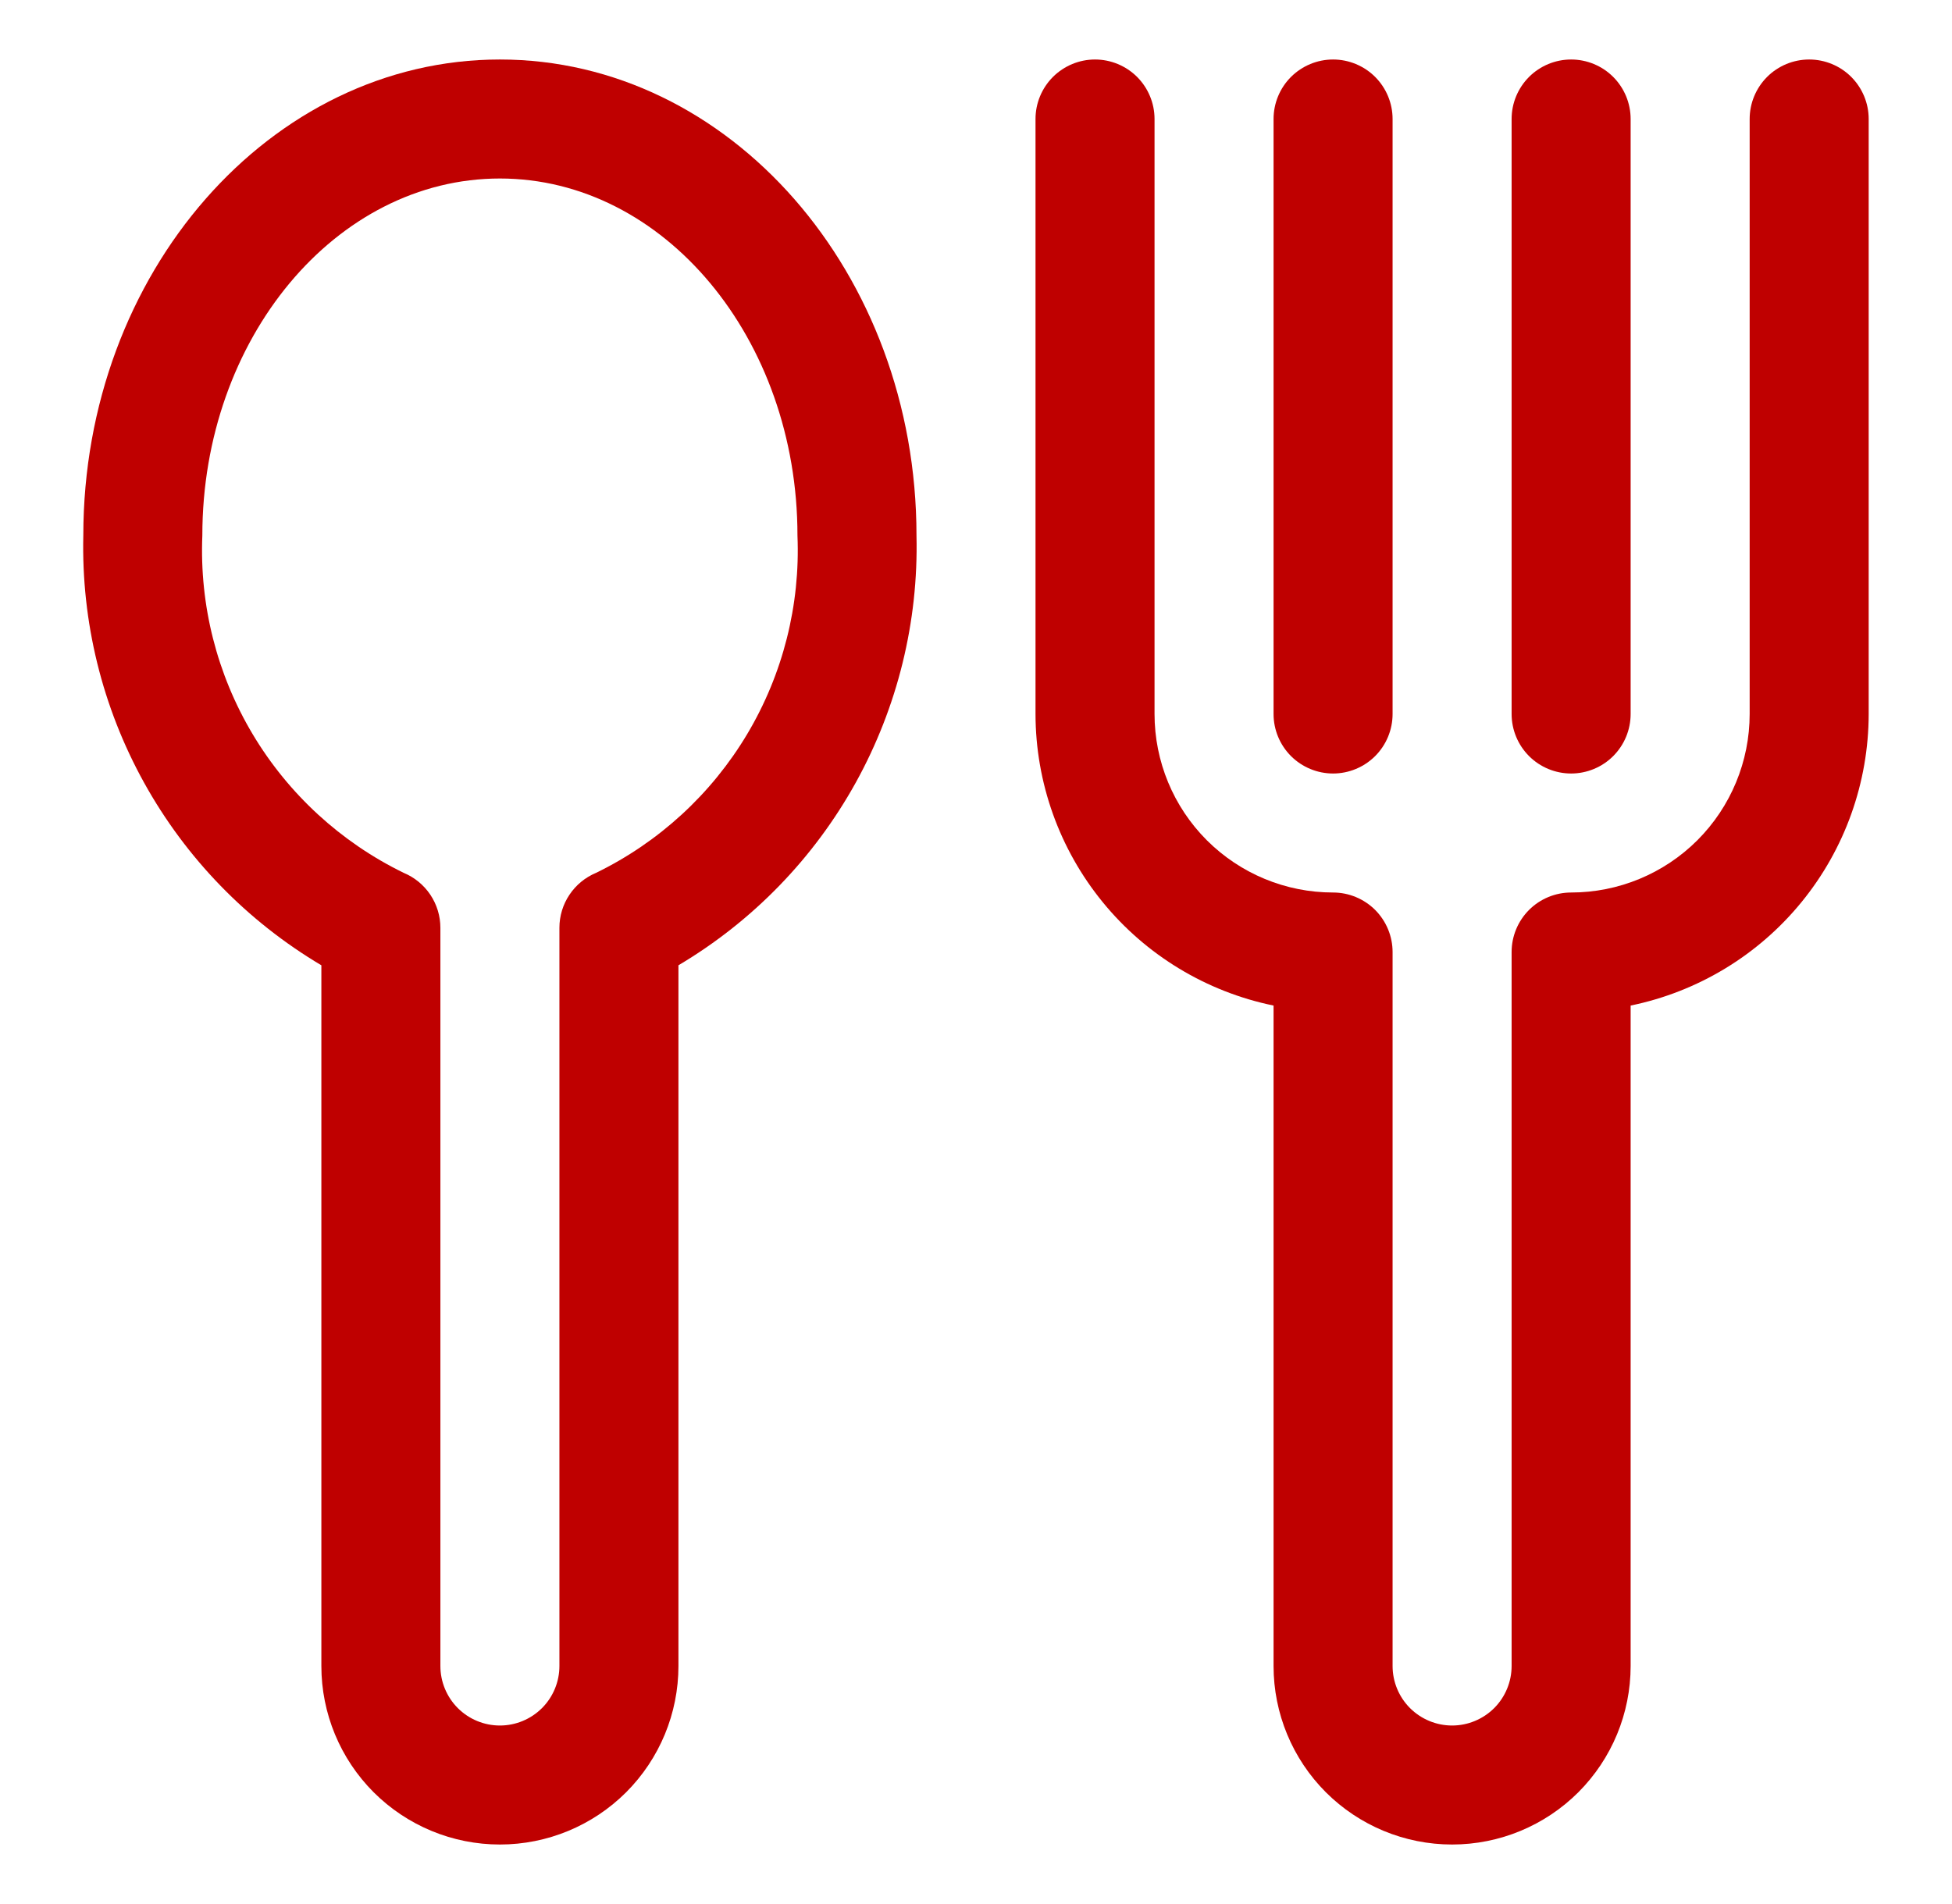 <svg width="41" height="40" viewBox="0 0 41 40" fill="none" xmlns="http://www.w3.org/2000/svg">
<path d="M10.5 1.25C5.676 1.25 1.75 5.736 1.75 11.25C1.707 13.063 2.147 14.855 3.026 16.442C3.905 18.029 5.19 19.353 6.75 20.279V35C6.75 35.995 7.145 36.948 7.848 37.652C8.552 38.355 9.505 38.75 10.5 38.75C11.495 38.75 12.448 38.355 13.152 37.652C13.855 36.948 14.25 35.995 14.25 35V20.279C15.81 19.353 17.095 18.029 17.974 16.442C18.852 14.855 19.293 13.063 19.25 11.25C19.25 5.736 15.324 1.25 10.5 1.25ZM12.522 18.336C12.294 18.431 12.098 18.591 11.961 18.797C11.823 19.002 11.75 19.244 11.75 19.491V35C11.75 35.331 11.618 35.65 11.384 35.884C11.149 36.118 10.832 36.25 10.5 36.25C10.168 36.25 9.85 36.118 9.616 35.884C9.382 35.65 9.25 35.331 9.25 35V19.491C9.25 19.244 9.176 19.002 9.039 18.797C8.901 18.591 8.706 18.431 8.477 18.336C7.16 17.694 6.058 16.682 5.307 15.424C4.556 14.165 4.189 12.714 4.25 11.25C4.25 7.114 7.054 3.75 10.5 3.75C13.946 3.75 16.75 7.114 16.75 11.25C16.811 12.714 16.444 14.165 15.693 15.424C14.942 16.682 13.84 17.694 12.522 18.336Z" fill="#BF0000"/>
<path d="M38 1.25C37.669 1.25 37.35 1.382 37.116 1.616C36.882 1.851 36.75 2.168 36.75 2.5V15C36.75 15.995 36.355 16.948 35.652 17.652C34.948 18.355 33.995 18.75 33 18.75C32.669 18.75 32.35 18.882 32.116 19.116C31.882 19.351 31.75 19.669 31.75 20V35C31.75 35.331 31.618 35.65 31.384 35.884C31.149 36.118 30.831 36.25 30.5 36.25C30.169 36.25 29.851 36.118 29.616 35.884C29.382 35.65 29.25 35.331 29.25 35V20C29.25 19.669 29.118 19.351 28.884 19.116C28.649 18.882 28.331 18.75 28 18.75C27.005 18.75 26.052 18.355 25.348 17.652C24.645 16.948 24.25 15.995 24.25 15V2.5C24.25 2.168 24.118 1.851 23.884 1.616C23.649 1.382 23.331 1.25 23 1.25C22.669 1.25 22.351 1.382 22.116 1.616C21.882 1.851 21.75 2.168 21.75 2.5V15C21.752 16.44 22.25 17.836 23.161 18.952C24.071 20.068 25.339 20.835 26.75 21.125V35C26.75 35.995 27.145 36.948 27.848 37.652C28.552 38.355 29.505 38.75 30.5 38.75C31.495 38.75 32.448 38.355 33.152 37.652C33.855 36.948 34.25 35.995 34.25 35V21.125C35.661 20.835 36.929 20.068 37.839 18.952C38.75 17.836 39.248 16.44 39.25 15V2.5C39.25 2.168 39.118 1.851 38.884 1.616C38.65 1.382 38.331 1.25 38 1.25Z" fill="#BF0000"/>
<path d="M28 16.25C28.331 16.25 28.649 16.118 28.884 15.884C29.118 15.649 29.25 15.332 29.25 15V2.5C29.25 2.168 29.118 1.851 28.884 1.616C28.649 1.382 28.331 1.25 28 1.25C27.669 1.25 27.351 1.382 27.116 1.616C26.882 1.851 26.75 2.168 26.75 2.5V15C26.75 15.332 26.882 15.649 27.116 15.884C27.351 16.118 27.669 16.25 28 16.25Z" fill="#BF0000"/>
<path d="M33 16.25C33.331 16.25 33.65 16.118 33.884 15.884C34.118 15.649 34.25 15.332 34.25 15V2.5C34.25 2.168 34.118 1.851 33.884 1.616C33.65 1.382 33.331 1.25 33 1.25C32.669 1.25 32.35 1.382 32.116 1.616C31.882 1.851 31.75 2.168 31.75 2.5V15C31.75 15.332 31.882 15.649 32.116 15.884C32.35 16.118 32.669 16.25 33 16.25Z" fill="#BF0000"/>
</svg>
